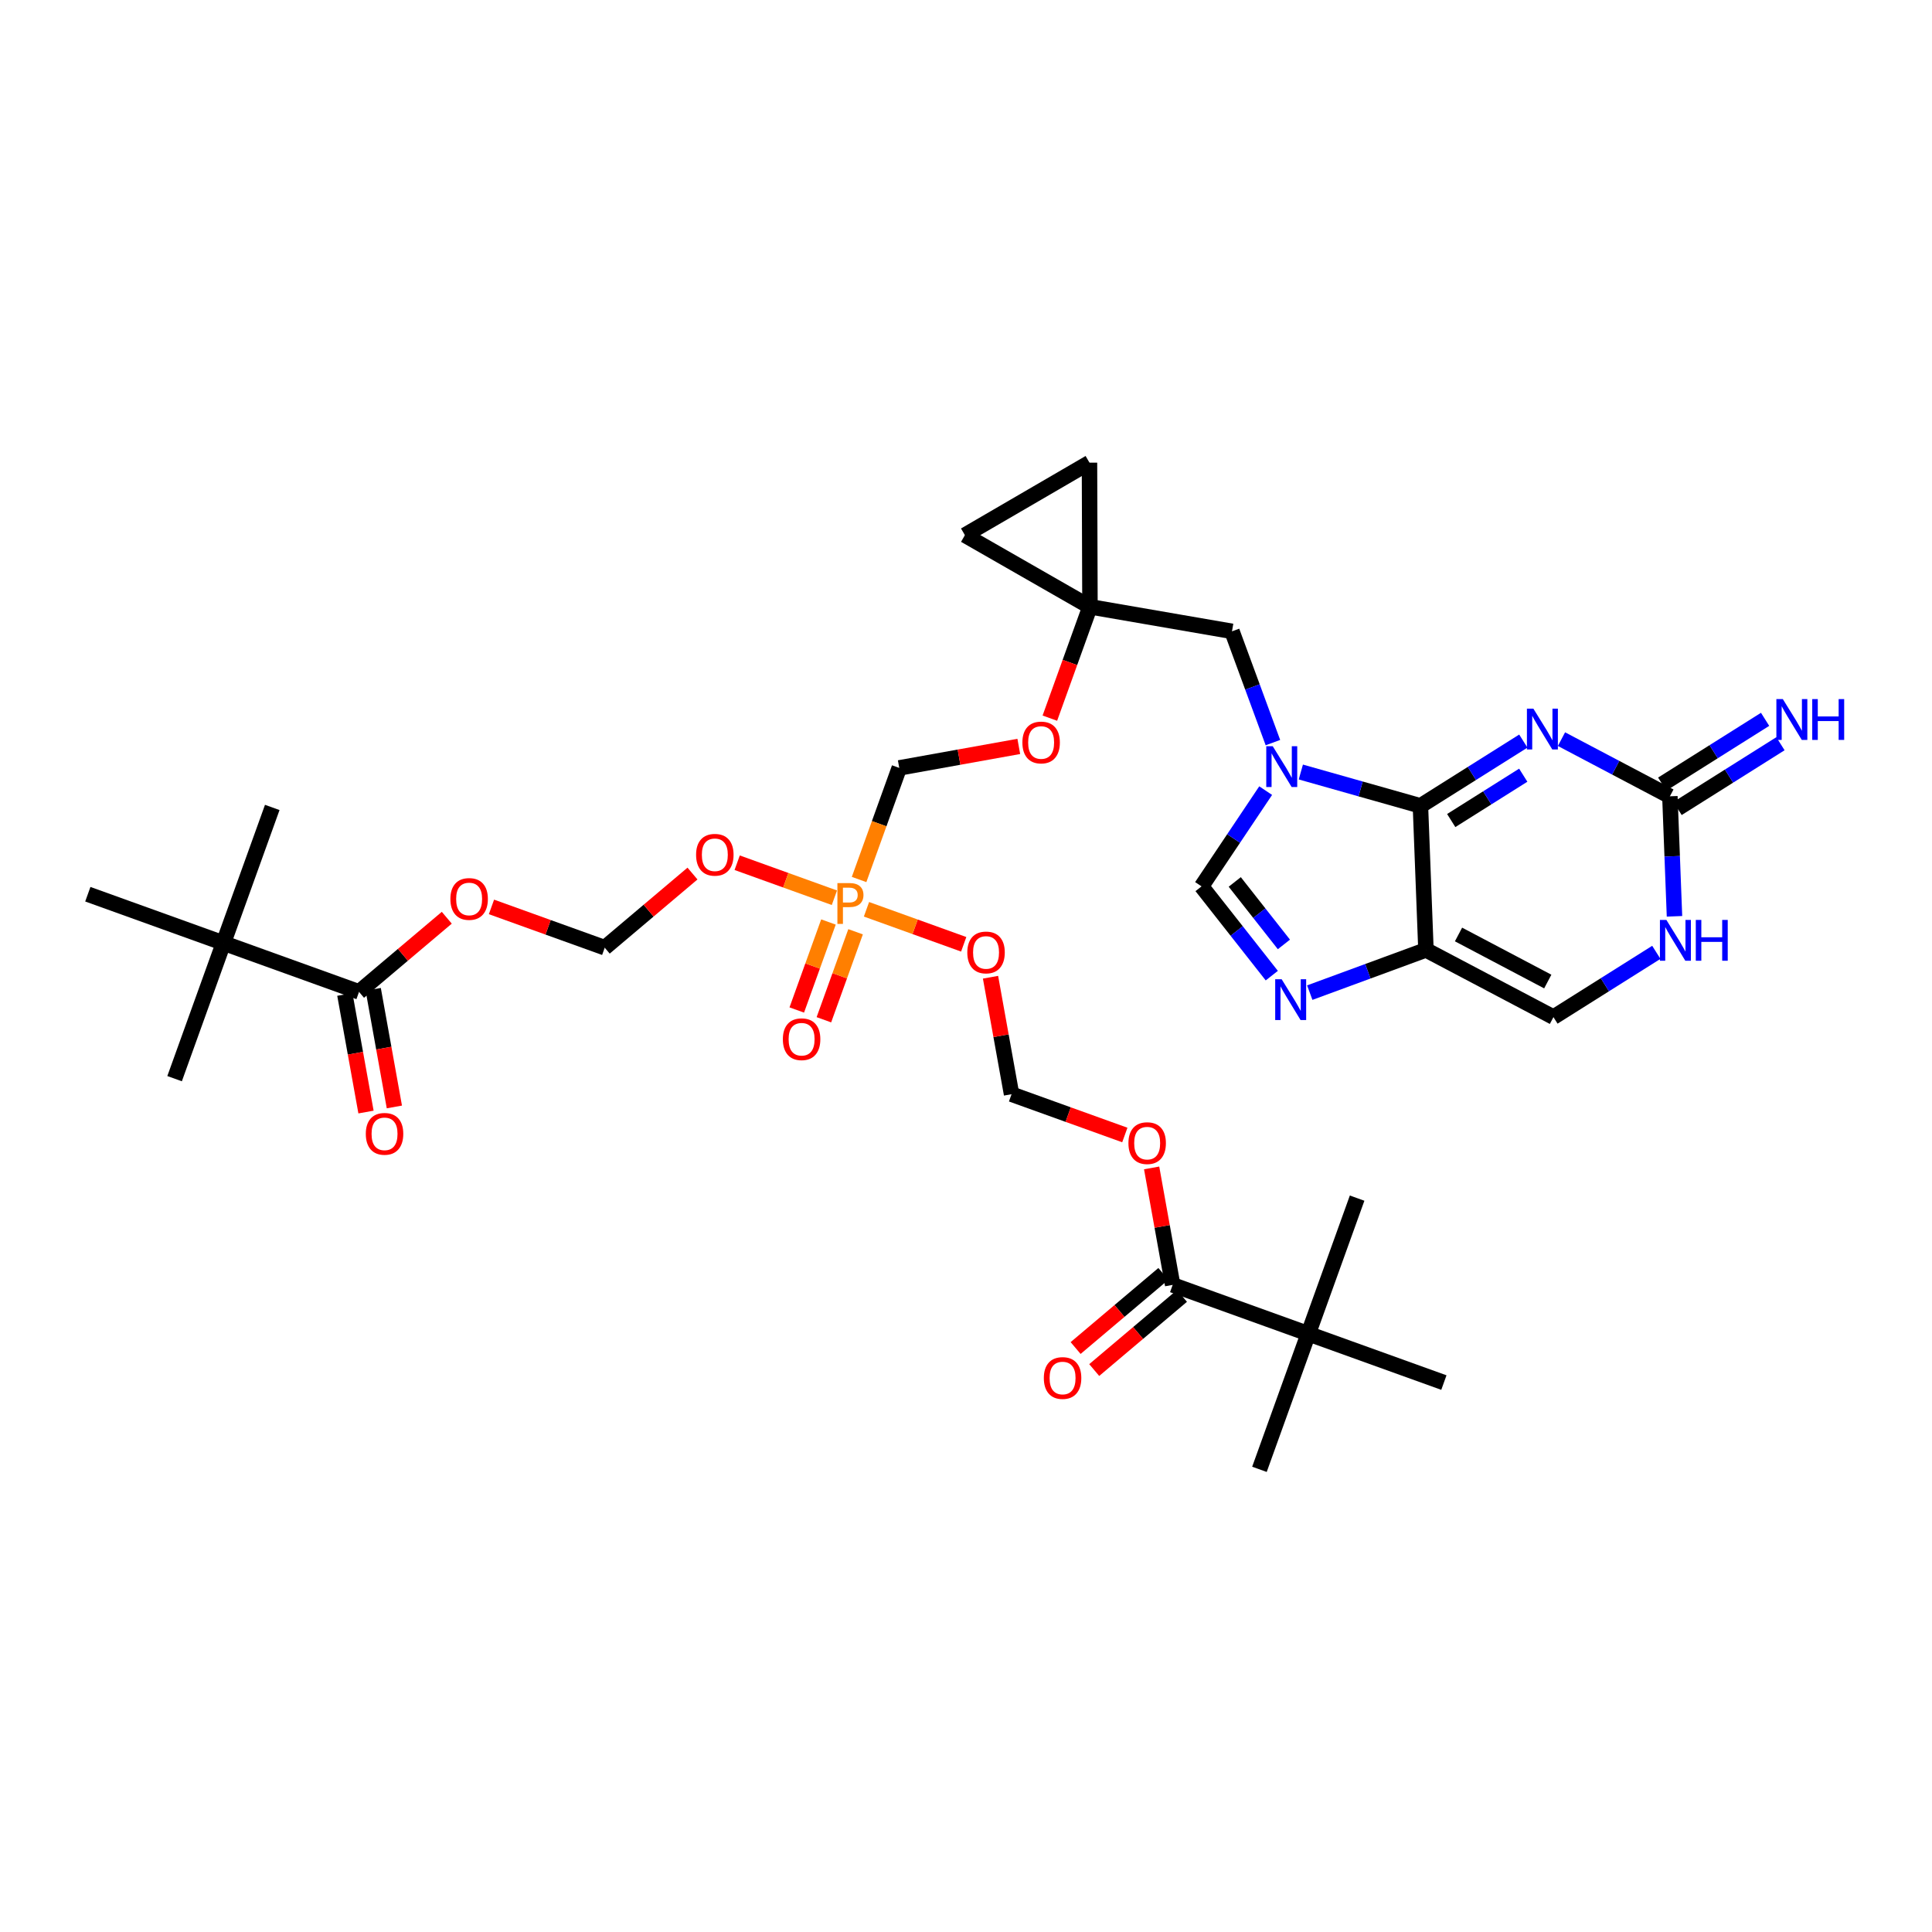 <?xml version='1.0' encoding='iso-8859-1'?>
<svg version='1.1' baseProfile='full'
              xmlns='http://www.w3.org/2000/svg'
                      xmlns:rdkit='http://www.rdkit.org/xml'
                      xmlns:xlink='http://www.w3.org/1999/xlink'
                  xml:space='preserve'
width='250px' height='250px' viewBox='0 0 250 250'>
<!-- END OF HEADER -->
<rect style='opacity:1.0;fill:#FFFFFF;stroke:none' width='250' height='250' x='0' y='0'> </rect>
<path class='bond-0 atom-0 atom-19' d='M 22.592,139.578 L 28.911,122.03' style='fill:none;fill-rule:evenodd;stroke:#000000;stroke-width:2.0px;stroke-linecap:butt;stroke-linejoin:miter;stroke-opacity:1' />
<path class='bond-1 atom-1 atom-19' d='M 35.23,104.483 L 28.911,122.03' style='fill:none;fill-rule:evenodd;stroke:#000000;stroke-width:2.0px;stroke-linecap:butt;stroke-linejoin:miter;stroke-opacity:1' />
<path class='bond-2 atom-2 atom-19' d='M 11.364,115.711 L 28.911,122.03' style='fill:none;fill-rule:evenodd;stroke:#000000;stroke-width:2.0px;stroke-linecap:butt;stroke-linejoin:miter;stroke-opacity:1' />
<path class='bond-3 atom-3 atom-20' d='M 162.971,190.132 L 169.291,172.585' style='fill:none;fill-rule:evenodd;stroke:#000000;stroke-width:2.0px;stroke-linecap:butt;stroke-linejoin:miter;stroke-opacity:1' />
<path class='bond-4 atom-4 atom-20' d='M 175.61,155.037 L 169.291,172.585' style='fill:none;fill-rule:evenodd;stroke:#000000;stroke-width:2.0px;stroke-linecap:butt;stroke-linejoin:miter;stroke-opacity:1' />
<path class='bond-5 atom-5 atom-20' d='M 186.838,178.904 L 169.291,172.585' style='fill:none;fill-rule:evenodd;stroke:#000000;stroke-width:2.0px;stroke-linecap:butt;stroke-linejoin:miter;stroke-opacity:1' />
<path class='bond-6 atom-6 atom-7' d='M 140.978,59.868 L 124.857,69.248' style='fill:none;fill-rule:evenodd;stroke:#000000;stroke-width:2.0px;stroke-linecap:butt;stroke-linejoin:miter;stroke-opacity:1' />
<path class='bond-7 atom-6 atom-21' d='M 140.978,59.868 L 141.041,78.519' style='fill:none;fill-rule:evenodd;stroke:#000000;stroke-width:2.0px;stroke-linecap:butt;stroke-linejoin:miter;stroke-opacity:1' />
<path class='bond-8 atom-7 atom-21' d='M 124.857,69.248 L 141.041,78.519' style='fill:none;fill-rule:evenodd;stroke:#000000;stroke-width:2.0px;stroke-linecap:butt;stroke-linejoin:miter;stroke-opacity:1' />
<path class='bond-9 atom-8 atom-14' d='M 201.015,131.615 L 184.517,122.916' style='fill:none;fill-rule:evenodd;stroke:#000000;stroke-width:2.0px;stroke-linecap:butt;stroke-linejoin:miter;stroke-opacity:1' />
<path class='bond-9 atom-8 atom-14' d='M 200.28,127.011 L 188.732,120.921' style='fill:none;fill-rule:evenodd;stroke:#000000;stroke-width:2.0px;stroke-linecap:butt;stroke-linejoin:miter;stroke-opacity:1' />
<path class='bond-10 atom-8 atom-23' d='M 201.015,131.615 L 207.671,127.424' style='fill:none;fill-rule:evenodd;stroke:#000000;stroke-width:2.0px;stroke-linecap:butt;stroke-linejoin:miter;stroke-opacity:1' />
<path class='bond-10 atom-8 atom-23' d='M 207.671,127.424 L 214.328,123.233' style='fill:none;fill-rule:evenodd;stroke:#0000FF;stroke-width:2.0px;stroke-linecap:butt;stroke-linejoin:miter;stroke-opacity:1' />
<path class='bond-11 atom-9 atom-21' d='M 159.419,81.695 L 141.041,78.519' style='fill:none;fill-rule:evenodd;stroke:#000000;stroke-width:2.0px;stroke-linecap:butt;stroke-linejoin:miter;stroke-opacity:1' />
<path class='bond-12 atom-9 atom-26' d='M 159.419,81.695 L 162.067,88.893' style='fill:none;fill-rule:evenodd;stroke:#000000;stroke-width:2.0px;stroke-linecap:butt;stroke-linejoin:miter;stroke-opacity:1' />
<path class='bond-12 atom-9 atom-26' d='M 162.067,88.893 L 164.715,96.092' style='fill:none;fill-rule:evenodd;stroke:#0000FF;stroke-width:2.0px;stroke-linecap:butt;stroke-linejoin:miter;stroke-opacity:1' />
<path class='bond-13 atom-10 atom-24' d='M 155.481,114.696 L 160.025,120.471' style='fill:none;fill-rule:evenodd;stroke:#000000;stroke-width:2.0px;stroke-linecap:butt;stroke-linejoin:miter;stroke-opacity:1' />
<path class='bond-13 atom-10 atom-24' d='M 160.025,120.471 L 164.569,126.247' style='fill:none;fill-rule:evenodd;stroke:#0000FF;stroke-width:2.0px;stroke-linecap:butt;stroke-linejoin:miter;stroke-opacity:1' />
<path class='bond-13 atom-10 atom-24' d='M 159.776,114.122 L 162.956,118.165' style='fill:none;fill-rule:evenodd;stroke:#000000;stroke-width:2.0px;stroke-linecap:butt;stroke-linejoin:miter;stroke-opacity:1' />
<path class='bond-13 atom-10 atom-24' d='M 162.956,118.165 L 166.137,122.208' style='fill:none;fill-rule:evenodd;stroke:#0000FF;stroke-width:2.0px;stroke-linecap:butt;stroke-linejoin:miter;stroke-opacity:1' />
<path class='bond-14 atom-10 atom-26' d='M 155.481,114.696 L 159.629,108.501' style='fill:none;fill-rule:evenodd;stroke:#000000;stroke-width:2.0px;stroke-linecap:butt;stroke-linejoin:miter;stroke-opacity:1' />
<path class='bond-14 atom-10 atom-26' d='M 159.629,108.501 L 163.777,102.306' style='fill:none;fill-rule:evenodd;stroke:#0000FF;stroke-width:2.0px;stroke-linecap:butt;stroke-linejoin:miter;stroke-opacity:1' />
<path class='bond-15 atom-11 atom-30' d='M 78.252,122.632 L 70.924,119.993' style='fill:none;fill-rule:evenodd;stroke:#000000;stroke-width:2.0px;stroke-linecap:butt;stroke-linejoin:miter;stroke-opacity:1' />
<path class='bond-15 atom-11 atom-30' d='M 70.924,119.993 L 63.596,117.354' style='fill:none;fill-rule:evenodd;stroke:#FF0000;stroke-width:2.0px;stroke-linecap:butt;stroke-linejoin:miter;stroke-opacity:1' />
<path class='bond-16 atom-11 atom-33' d='M 78.252,122.632 L 83.93,117.835' style='fill:none;fill-rule:evenodd;stroke:#000000;stroke-width:2.0px;stroke-linecap:butt;stroke-linejoin:miter;stroke-opacity:1' />
<path class='bond-16 atom-11 atom-33' d='M 83.93,117.835 L 89.608,113.038' style='fill:none;fill-rule:evenodd;stroke:#FF0000;stroke-width:2.0px;stroke-linecap:butt;stroke-linejoin:miter;stroke-opacity:1' />
<path class='bond-17 atom-12 atom-31' d='M 130.895,141.59 L 138.223,144.229' style='fill:none;fill-rule:evenodd;stroke:#000000;stroke-width:2.0px;stroke-linecap:butt;stroke-linejoin:miter;stroke-opacity:1' />
<path class='bond-17 atom-12 atom-31' d='M 138.223,144.229 L 145.551,146.868' style='fill:none;fill-rule:evenodd;stroke:#FF0000;stroke-width:2.0px;stroke-linecap:butt;stroke-linejoin:miter;stroke-opacity:1' />
<path class='bond-18 atom-12 atom-34' d='M 130.895,141.59 L 129.534,134.021' style='fill:none;fill-rule:evenodd;stroke:#000000;stroke-width:2.0px;stroke-linecap:butt;stroke-linejoin:miter;stroke-opacity:1' />
<path class='bond-18 atom-12 atom-34' d='M 129.534,134.021 L 128.173,126.453' style='fill:none;fill-rule:evenodd;stroke:#FF0000;stroke-width:2.0px;stroke-linecap:butt;stroke-linejoin:miter;stroke-opacity:1' />
<path class='bond-19 atom-13 atom-32' d='M 116.365,99.367 L 124.098,97.976' style='fill:none;fill-rule:evenodd;stroke:#000000;stroke-width:2.0px;stroke-linecap:butt;stroke-linejoin:miter;stroke-opacity:1' />
<path class='bond-19 atom-13 atom-32' d='M 124.098,97.976 L 131.831,96.586' style='fill:none;fill-rule:evenodd;stroke:#FF0000;stroke-width:2.0px;stroke-linecap:butt;stroke-linejoin:miter;stroke-opacity:1' />
<path class='bond-20 atom-13 atom-35' d='M 116.365,99.367 L 113.765,106.587' style='fill:none;fill-rule:evenodd;stroke:#000000;stroke-width:2.0px;stroke-linecap:butt;stroke-linejoin:miter;stroke-opacity:1' />
<path class='bond-20 atom-13 atom-35' d='M 113.765,106.587 L 111.165,113.807' style='fill:none;fill-rule:evenodd;stroke:#FF7F00;stroke-width:2.0px;stroke-linecap:butt;stroke-linejoin:miter;stroke-opacity:1' />
<path class='bond-21 atom-14 atom-15' d='M 184.517,122.916 L 183.803,104.279' style='fill:none;fill-rule:evenodd;stroke:#000000;stroke-width:2.0px;stroke-linecap:butt;stroke-linejoin:miter;stroke-opacity:1' />
<path class='bond-22 atom-14 atom-24' d='M 184.517,122.916 L 177,125.681' style='fill:none;fill-rule:evenodd;stroke:#000000;stroke-width:2.0px;stroke-linecap:butt;stroke-linejoin:miter;stroke-opacity:1' />
<path class='bond-22 atom-14 atom-24' d='M 177,125.681 L 169.483,128.446' style='fill:none;fill-rule:evenodd;stroke:#0000FF;stroke-width:2.0px;stroke-linecap:butt;stroke-linejoin:miter;stroke-opacity:1' />
<path class='bond-23 atom-15 atom-25' d='M 183.803,104.279 L 190.46,100.087' style='fill:none;fill-rule:evenodd;stroke:#000000;stroke-width:2.0px;stroke-linecap:butt;stroke-linejoin:miter;stroke-opacity:1' />
<path class='bond-23 atom-15 atom-25' d='M 190.46,100.087 L 197.117,95.896' style='fill:none;fill-rule:evenodd;stroke:#0000FF;stroke-width:2.0px;stroke-linecap:butt;stroke-linejoin:miter;stroke-opacity:1' />
<path class='bond-23 atom-15 atom-25' d='M 187.788,106.178 L 192.447,103.244' style='fill:none;fill-rule:evenodd;stroke:#000000;stroke-width:2.0px;stroke-linecap:butt;stroke-linejoin:miter;stroke-opacity:1' />
<path class='bond-23 atom-15 atom-25' d='M 192.447,103.244 L 197.107,100.31' style='fill:none;fill-rule:evenodd;stroke:#0000FF;stroke-width:2.0px;stroke-linecap:butt;stroke-linejoin:miter;stroke-opacity:1' />
<path class='bond-24 atom-15 atom-26' d='M 183.803,104.279 L 176.065,102.088' style='fill:none;fill-rule:evenodd;stroke:#000000;stroke-width:2.0px;stroke-linecap:butt;stroke-linejoin:miter;stroke-opacity:1' />
<path class='bond-24 atom-15 atom-26' d='M 176.065,102.088 L 168.327,99.898' style='fill:none;fill-rule:evenodd;stroke:#0000FF;stroke-width:2.0px;stroke-linecap:butt;stroke-linejoin:miter;stroke-opacity:1' />
<path class='bond-25 atom-16 atom-19' d='M 46.459,128.35 L 28.911,122.03' style='fill:none;fill-rule:evenodd;stroke:#000000;stroke-width:2.0px;stroke-linecap:butt;stroke-linejoin:miter;stroke-opacity:1' />
<path class='bond-26 atom-16 atom-27' d='M 44.623,128.68 L 45.991,136.289' style='fill:none;fill-rule:evenodd;stroke:#000000;stroke-width:2.0px;stroke-linecap:butt;stroke-linejoin:miter;stroke-opacity:1' />
<path class='bond-26 atom-16 atom-27' d='M 45.991,136.289 L 47.36,143.899' style='fill:none;fill-rule:evenodd;stroke:#FF0000;stroke-width:2.0px;stroke-linecap:butt;stroke-linejoin:miter;stroke-opacity:1' />
<path class='bond-26 atom-16 atom-27' d='M 48.294,128.019 L 49.663,135.629' style='fill:none;fill-rule:evenodd;stroke:#000000;stroke-width:2.0px;stroke-linecap:butt;stroke-linejoin:miter;stroke-opacity:1' />
<path class='bond-26 atom-16 atom-27' d='M 49.663,135.629 L 51.031,143.239' style='fill:none;fill-rule:evenodd;stroke:#FF0000;stroke-width:2.0px;stroke-linecap:butt;stroke-linejoin:miter;stroke-opacity:1' />
<path class='bond-27 atom-16 atom-30' d='M 46.459,128.35 L 52.136,123.552' style='fill:none;fill-rule:evenodd;stroke:#000000;stroke-width:2.0px;stroke-linecap:butt;stroke-linejoin:miter;stroke-opacity:1' />
<path class='bond-27 atom-16 atom-30' d='M 52.136,123.552 L 57.814,118.755' style='fill:none;fill-rule:evenodd;stroke:#FF0000;stroke-width:2.0px;stroke-linecap:butt;stroke-linejoin:miter;stroke-opacity:1' />
<path class='bond-28 atom-17 atom-20' d='M 151.743,166.265 L 169.291,172.585' style='fill:none;fill-rule:evenodd;stroke:#000000;stroke-width:2.0px;stroke-linecap:butt;stroke-linejoin:miter;stroke-opacity:1' />
<path class='bond-29 atom-17 atom-28' d='M 150.539,164.841 L 144.862,169.638' style='fill:none;fill-rule:evenodd;stroke:#000000;stroke-width:2.0px;stroke-linecap:butt;stroke-linejoin:miter;stroke-opacity:1' />
<path class='bond-29 atom-17 atom-28' d='M 144.862,169.638 L 139.184,174.435' style='fill:none;fill-rule:evenodd;stroke:#FF0000;stroke-width:2.0px;stroke-linecap:butt;stroke-linejoin:miter;stroke-opacity:1' />
<path class='bond-29 atom-17 atom-28' d='M 152.947,167.69 L 147.269,172.487' style='fill:none;fill-rule:evenodd;stroke:#000000;stroke-width:2.0px;stroke-linecap:butt;stroke-linejoin:miter;stroke-opacity:1' />
<path class='bond-29 atom-17 atom-28' d='M 147.269,172.487 L 141.591,177.284' style='fill:none;fill-rule:evenodd;stroke:#FF0000;stroke-width:2.0px;stroke-linecap:butt;stroke-linejoin:miter;stroke-opacity:1' />
<path class='bond-30 atom-17 atom-31' d='M 151.743,166.265 L 150.382,158.697' style='fill:none;fill-rule:evenodd;stroke:#000000;stroke-width:2.0px;stroke-linecap:butt;stroke-linejoin:miter;stroke-opacity:1' />
<path class='bond-30 atom-17 atom-31' d='M 150.382,158.697 L 149.021,151.128' style='fill:none;fill-rule:evenodd;stroke:#FF0000;stroke-width:2.0px;stroke-linecap:butt;stroke-linejoin:miter;stroke-opacity:1' />
<path class='bond-31 atom-18 atom-22' d='M 217.077,104.62 L 223.734,100.429' style='fill:none;fill-rule:evenodd;stroke:#000000;stroke-width:2.0px;stroke-linecap:butt;stroke-linejoin:miter;stroke-opacity:1' />
<path class='bond-31 atom-18 atom-22' d='M 223.734,100.429 L 230.391,96.237' style='fill:none;fill-rule:evenodd;stroke:#0000FF;stroke-width:2.0px;stroke-linecap:butt;stroke-linejoin:miter;stroke-opacity:1' />
<path class='bond-31 atom-18 atom-22' d='M 215.09,101.463 L 221.746,97.272' style='fill:none;fill-rule:evenodd;stroke:#000000;stroke-width:2.0px;stroke-linecap:butt;stroke-linejoin:miter;stroke-opacity:1' />
<path class='bond-31 atom-18 atom-22' d='M 221.746,97.272 L 228.403,93.081' style='fill:none;fill-rule:evenodd;stroke:#0000FF;stroke-width:2.0px;stroke-linecap:butt;stroke-linejoin:miter;stroke-opacity:1' />
<path class='bond-32 atom-18 atom-23' d='M 216.083,103.041 L 216.381,110.806' style='fill:none;fill-rule:evenodd;stroke:#000000;stroke-width:2.0px;stroke-linecap:butt;stroke-linejoin:miter;stroke-opacity:1' />
<path class='bond-32 atom-18 atom-23' d='M 216.381,110.806 L 216.678,118.571' style='fill:none;fill-rule:evenodd;stroke:#0000FF;stroke-width:2.0px;stroke-linecap:butt;stroke-linejoin:miter;stroke-opacity:1' />
<path class='bond-33 atom-18 atom-25' d='M 216.083,103.041 L 209.069,99.343' style='fill:none;fill-rule:evenodd;stroke:#000000;stroke-width:2.0px;stroke-linecap:butt;stroke-linejoin:miter;stroke-opacity:1' />
<path class='bond-33 atom-18 atom-25' d='M 209.069,99.343 L 202.055,95.644' style='fill:none;fill-rule:evenodd;stroke:#0000FF;stroke-width:2.0px;stroke-linecap:butt;stroke-linejoin:miter;stroke-opacity:1' />
<path class='bond-34 atom-21 atom-32' d='M 141.041,78.519 L 138.446,85.724' style='fill:none;fill-rule:evenodd;stroke:#000000;stroke-width:2.0px;stroke-linecap:butt;stroke-linejoin:miter;stroke-opacity:1' />
<path class='bond-34 atom-21 atom-32' d='M 138.446,85.724 L 135.851,92.929' style='fill:none;fill-rule:evenodd;stroke:#FF0000;stroke-width:2.0px;stroke-linecap:butt;stroke-linejoin:miter;stroke-opacity:1' />
<path class='bond-35 atom-29 atom-35' d='M 106.611,131.957 L 108.662,126.263' style='fill:none;fill-rule:evenodd;stroke:#FF0000;stroke-width:2.0px;stroke-linecap:butt;stroke-linejoin:miter;stroke-opacity:1' />
<path class='bond-35 atom-29 atom-35' d='M 108.662,126.263 L 110.712,120.57' style='fill:none;fill-rule:evenodd;stroke:#FF7F00;stroke-width:2.0px;stroke-linecap:butt;stroke-linejoin:miter;stroke-opacity:1' />
<path class='bond-35 atom-29 atom-35' d='M 103.102,130.693 L 105.152,125' style='fill:none;fill-rule:evenodd;stroke:#FF0000;stroke-width:2.0px;stroke-linecap:butt;stroke-linejoin:miter;stroke-opacity:1' />
<path class='bond-35 atom-29 atom-35' d='M 105.152,125 L 107.202,119.306' style='fill:none;fill-rule:evenodd;stroke:#FF7F00;stroke-width:2.0px;stroke-linecap:butt;stroke-linejoin:miter;stroke-opacity:1' />
<path class='bond-36 atom-33 atom-35' d='M 95.39,111.636 L 101.68,113.902' style='fill:none;fill-rule:evenodd;stroke:#FF0000;stroke-width:2.0px;stroke-linecap:butt;stroke-linejoin:miter;stroke-opacity:1' />
<path class='bond-36 atom-33 atom-35' d='M 101.68,113.902 L 107.971,116.167' style='fill:none;fill-rule:evenodd;stroke:#FF7F00;stroke-width:2.0px;stroke-linecap:butt;stroke-linejoin:miter;stroke-opacity:1' />
<path class='bond-37 atom-34 atom-35' d='M 124.703,122.193 L 118.412,119.927' style='fill:none;fill-rule:evenodd;stroke:#FF0000;stroke-width:2.0px;stroke-linecap:butt;stroke-linejoin:miter;stroke-opacity:1' />
<path class='bond-37 atom-34 atom-35' d='M 118.412,119.927 L 112.122,117.662' style='fill:none;fill-rule:evenodd;stroke:#FF7F00;stroke-width:2.0px;stroke-linecap:butt;stroke-linejoin:miter;stroke-opacity:1' />
<path  class='atom-22' d='M 230.699 90.463
L 232.429 93.261
Q 232.601 93.537, 232.877 94.037
Q 233.153 94.537, 233.168 94.567
L 233.168 90.463
L 233.869 90.463
L 233.869 95.745
L 233.146 95.745
L 231.288 92.687
Q 231.072 92.329, 230.84 91.918
Q 230.617 91.508, 230.549 91.381
L 230.549 95.745
L 229.863 95.745
L 229.863 90.463
L 230.699 90.463
' fill='#0000FF'/>
<path  class='atom-22' d='M 234.503 90.463
L 235.22 90.463
L 235.22 92.709
L 237.92 92.709
L 237.92 90.463
L 238.636 90.463
L 238.636 95.745
L 237.92 95.745
L 237.92 93.306
L 235.22 93.306
L 235.22 95.745
L 234.503 95.745
L 234.503 90.463
' fill='#0000FF'/>
<path  class='atom-23' d='M 215.63 119.038
L 217.361 121.835
Q 217.532 122.111, 217.808 122.611
Q 218.084 123.111, 218.099 123.141
L 218.099 119.038
L 218.801 119.038
L 218.801 124.319
L 218.077 124.319
L 216.219 121.261
Q 216.003 120.903, 215.772 120.492
Q 215.548 120.082, 215.481 119.955
L 215.481 124.319
L 214.794 124.319
L 214.794 119.038
L 215.63 119.038
' fill='#0000FF'/>
<path  class='atom-23' d='M 219.435 119.038
L 220.151 119.038
L 220.151 121.283
L 222.851 121.283
L 222.851 119.038
L 223.568 119.038
L 223.568 124.319
L 222.851 124.319
L 222.851 121.88
L 220.151 121.88
L 220.151 124.319
L 219.435 124.319
L 219.435 119.038
' fill='#0000FF'/>
<path  class='atom-24' d='M 165.846 126.713
L 167.576 129.511
Q 167.748 129.787, 168.024 130.287
Q 168.3 130.786, 168.315 130.816
L 168.315 126.713
L 169.016 126.713
L 169.016 131.995
L 168.293 131.995
L 166.435 128.936
Q 166.219 128.578, 165.987 128.168
Q 165.764 127.757, 165.696 127.631
L 165.696 131.995
L 165.01 131.995
L 165.01 126.713
L 165.846 126.713
' fill='#0000FF'/>
<path  class='atom-25' d='M 198.419 91.701
L 200.149 94.498
Q 200.321 94.774, 200.597 95.274
Q 200.873 95.774, 200.888 95.804
L 200.888 91.701
L 201.589 91.701
L 201.589 96.983
L 200.865 96.983
L 199.008 93.924
Q 198.792 93.566, 198.56 93.155
Q 198.336 92.745, 198.269 92.618
L 198.269 96.983
L 197.583 96.983
L 197.583 91.701
L 198.419 91.701
' fill='#0000FF'/>
<path  class='atom-26' d='M 164.69 96.558
L 166.421 99.355
Q 166.592 99.631, 166.868 100.131
Q 167.144 100.631, 167.159 100.661
L 167.159 96.558
L 167.861 96.558
L 167.861 101.84
L 167.137 101.84
L 165.279 98.781
Q 165.063 98.423, 164.832 98.013
Q 164.608 97.602, 164.541 97.475
L 164.541 101.84
L 163.854 101.84
L 163.854 96.558
L 164.69 96.558
' fill='#0000FF'/>
<path  class='atom-27' d='M 47.335 146.721
Q 47.335 145.452, 47.962 144.744
Q 48.588 144.035, 49.76 144.035
Q 50.931 144.035, 51.557 144.744
Q 52.184 145.452, 52.184 146.721
Q 52.184 148.004, 51.55 148.735
Q 50.916 149.459, 49.76 149.459
Q 48.596 149.459, 47.962 148.735
Q 47.335 148.011, 47.335 146.721
M 49.76 148.862
Q 50.565 148.862, 50.998 148.325
Q 51.438 147.78, 51.438 146.721
Q 51.438 145.684, 50.998 145.161
Q 50.565 144.632, 49.76 144.632
Q 48.954 144.632, 48.514 145.154
Q 48.081 145.676, 48.081 146.721
Q 48.081 147.787, 48.514 148.325
Q 48.954 148.862, 49.76 148.862
' fill='#FF0000'/>
<path  class='atom-28' d='M 135.072 178.317
Q 135.072 177.049, 135.699 176.34
Q 136.326 175.631, 137.497 175.631
Q 138.668 175.631, 139.295 176.34
Q 139.921 177.049, 139.921 178.317
Q 139.921 179.6, 139.287 180.331
Q 138.653 181.055, 137.497 181.055
Q 136.333 181.055, 135.699 180.331
Q 135.072 179.608, 135.072 178.317
M 137.497 180.458
Q 138.302 180.458, 138.735 179.921
Q 139.175 179.376, 139.175 178.317
Q 139.175 177.28, 138.735 176.758
Q 138.302 176.228, 137.497 176.228
Q 136.691 176.228, 136.251 176.75
Q 135.818 177.273, 135.818 178.317
Q 135.818 179.384, 136.251 179.921
Q 136.691 180.458, 137.497 180.458
' fill='#FF0000'/>
<path  class='atom-29' d='M 101.302 134.477
Q 101.302 133.209, 101.929 132.5
Q 102.556 131.791, 103.727 131.791
Q 104.898 131.791, 105.525 132.5
Q 106.151 133.209, 106.151 134.477
Q 106.151 135.76, 105.517 136.491
Q 104.883 137.215, 103.727 137.215
Q 102.563 137.215, 101.929 136.491
Q 101.302 135.767, 101.302 134.477
M 103.727 136.618
Q 104.533 136.618, 104.965 136.081
Q 105.405 135.536, 105.405 134.477
Q 105.405 133.44, 104.965 132.918
Q 104.533 132.388, 103.727 132.388
Q 102.921 132.388, 102.481 132.91
Q 102.048 133.432, 102.048 134.477
Q 102.048 135.544, 102.481 136.081
Q 102.921 136.618, 103.727 136.618
' fill='#FF0000'/>
<path  class='atom-30' d='M 58.28 116.328
Q 58.28 115.059, 58.907 114.351
Q 59.534 113.642, 60.705 113.642
Q 61.876 113.642, 62.503 114.351
Q 63.13 115.059, 63.13 116.328
Q 63.13 117.611, 62.495 118.342
Q 61.861 119.066, 60.705 119.066
Q 59.541 119.066, 58.907 118.342
Q 58.28 117.618, 58.28 116.328
M 60.705 118.469
Q 61.511 118.469, 61.943 117.932
Q 62.383 117.387, 62.383 116.328
Q 62.383 115.291, 61.943 114.768
Q 61.511 114.239, 60.705 114.239
Q 59.899 114.239, 59.459 114.761
Q 59.026 115.283, 59.026 116.328
Q 59.026 117.394, 59.459 117.932
Q 59.899 118.469, 60.705 118.469
' fill='#FF0000'/>
<path  class='atom-31' d='M 146.018 147.924
Q 146.018 146.656, 146.644 145.947
Q 147.271 145.238, 148.442 145.238
Q 149.613 145.238, 150.24 145.947
Q 150.867 146.656, 150.867 147.924
Q 150.867 149.207, 150.233 149.938
Q 149.598 150.662, 148.442 150.662
Q 147.278 150.662, 146.644 149.938
Q 146.018 149.215, 146.018 147.924
M 148.442 150.065
Q 149.248 150.065, 149.681 149.528
Q 150.121 148.983, 150.121 147.924
Q 150.121 146.887, 149.681 146.365
Q 149.248 145.835, 148.442 145.835
Q 147.636 145.835, 147.196 146.357
Q 146.764 146.88, 146.764 147.924
Q 146.764 148.991, 147.196 149.528
Q 147.636 150.065, 148.442 150.065
' fill='#FF0000'/>
<path  class='atom-32' d='M 132.297 96.081
Q 132.297 94.813, 132.924 94.104
Q 133.55 93.395, 134.722 93.395
Q 135.893 93.395, 136.52 94.104
Q 137.146 94.813, 137.146 96.081
Q 137.146 97.364, 136.512 98.095
Q 135.878 98.819, 134.722 98.819
Q 133.558 98.819, 132.924 98.095
Q 132.297 97.371, 132.297 96.081
M 134.722 98.222
Q 135.527 98.222, 135.96 97.685
Q 136.4 97.14, 136.4 96.081
Q 136.4 95.044, 135.96 94.522
Q 135.527 93.992, 134.722 93.992
Q 133.916 93.992, 133.476 94.514
Q 133.043 95.036, 133.043 96.081
Q 133.043 97.148, 133.476 97.685
Q 133.916 98.222, 134.722 98.222
' fill='#FF0000'/>
<path  class='atom-33' d='M 90.074 110.61
Q 90.074 109.342, 90.701 108.633
Q 91.328 107.924, 92.499 107.924
Q 93.67 107.924, 94.297 108.633
Q 94.923 109.342, 94.923 110.61
Q 94.923 111.893, 94.289 112.624
Q 93.655 113.348, 92.499 113.348
Q 91.335 113.348, 90.701 112.624
Q 90.074 111.901, 90.074 110.61
M 92.499 112.751
Q 93.305 112.751, 93.737 112.214
Q 94.177 111.669, 94.177 110.61
Q 94.177 109.573, 93.737 109.051
Q 93.305 108.521, 92.499 108.521
Q 91.693 108.521, 91.253 109.043
Q 90.82 109.566, 90.82 110.61
Q 90.82 111.677, 91.253 112.214
Q 91.693 112.751, 92.499 112.751
' fill='#FF0000'/>
<path  class='atom-34' d='M 125.169 123.249
Q 125.169 121.98, 125.796 121.272
Q 126.422 120.563, 127.594 120.563
Q 128.765 120.563, 129.392 121.272
Q 130.018 121.98, 130.018 123.249
Q 130.018 124.532, 129.384 125.263
Q 128.75 125.987, 127.594 125.987
Q 126.43 125.987, 125.796 125.263
Q 125.169 124.539, 125.169 123.249
M 127.594 125.39
Q 128.399 125.39, 128.832 124.853
Q 129.272 124.308, 129.272 123.249
Q 129.272 122.212, 128.832 121.689
Q 128.399 121.16, 127.594 121.16
Q 126.788 121.16, 126.348 121.682
Q 125.915 122.204, 125.915 123.249
Q 125.915 124.315, 126.348 124.853
Q 126.788 125.39, 127.594 125.39
' fill='#FF0000'/>
<path  class='atom-35' d='M 109.919 114.273
Q 110.822 114.273, 111.277 114.684
Q 111.732 115.087, 111.732 115.825
Q 111.732 116.556, 111.262 116.974
Q 110.8 117.384, 109.919 117.384
L 109.076 117.384
L 109.076 119.555
L 108.36 119.555
L 108.36 114.273
L 109.919 114.273
M 109.919 116.788
Q 110.434 116.788, 110.71 116.541
Q 110.986 116.295, 110.986 115.825
Q 110.986 115.355, 110.71 115.116
Q 110.442 114.87, 109.919 114.87
L 109.076 114.87
L 109.076 116.788
L 109.919 116.788
' fill='#FF7F00'/>
</svg>

